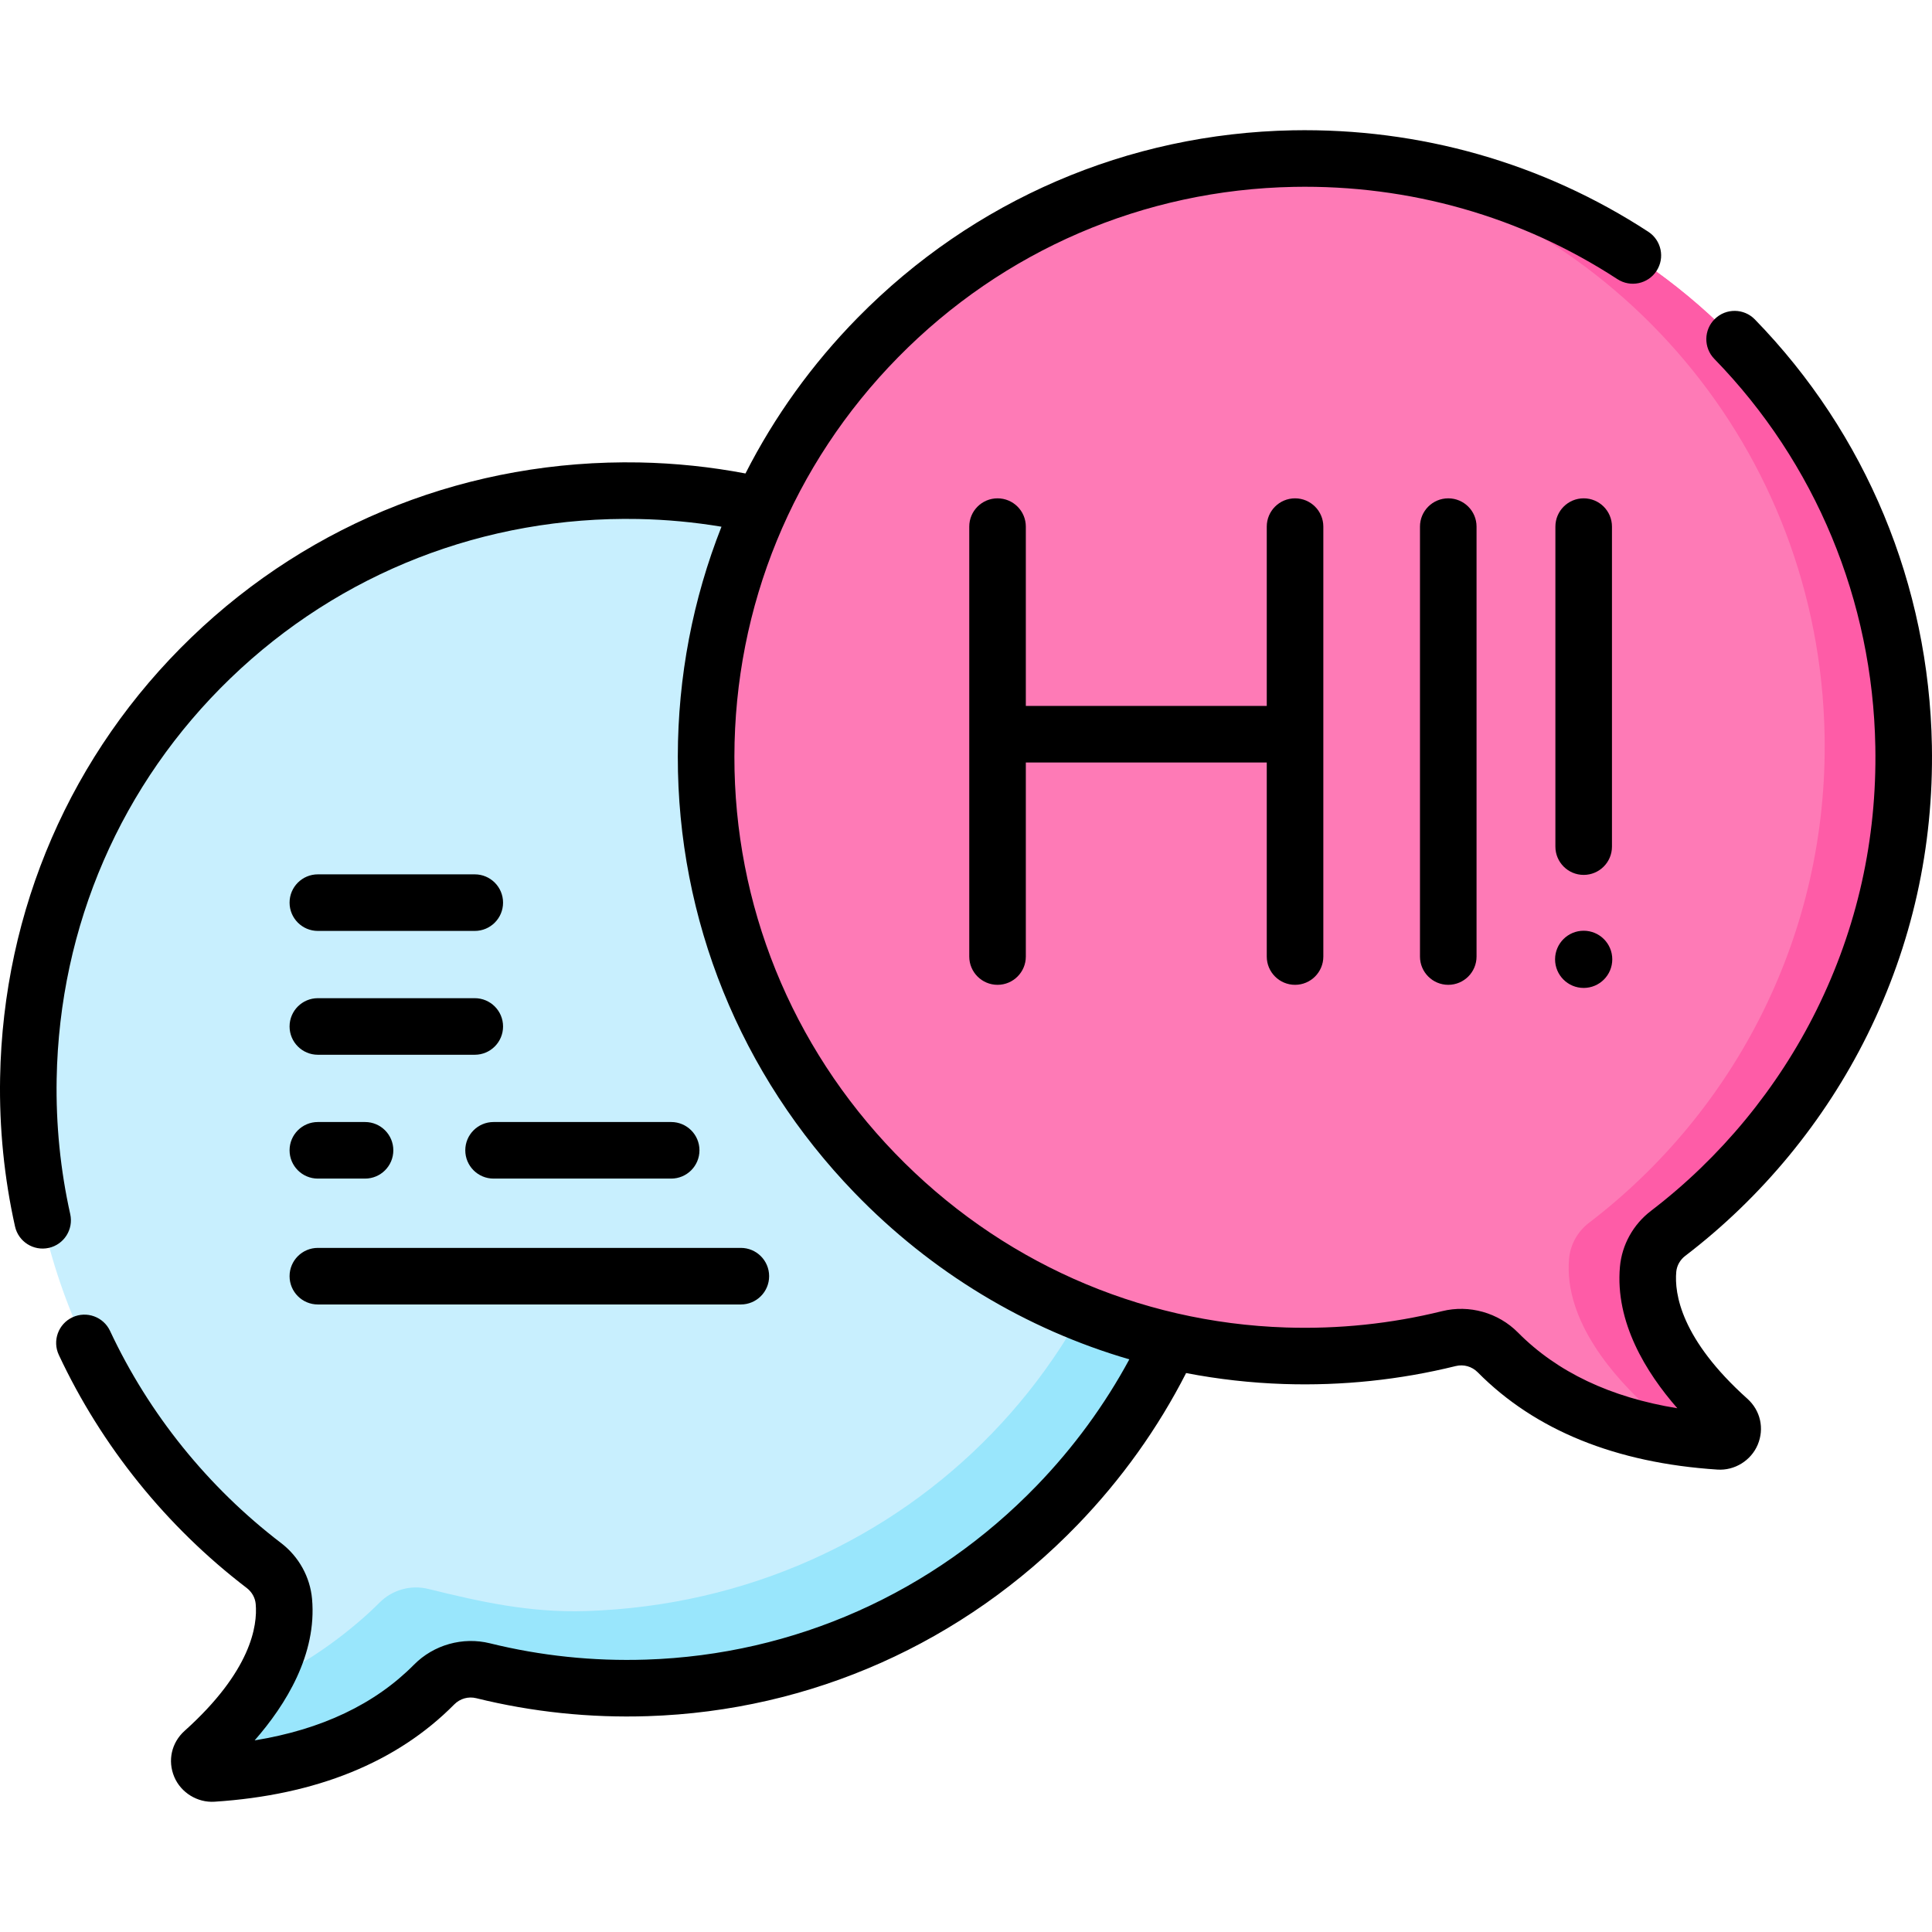 <svg id="Capa_1" enable-background="new 0 0 512 512" height="50" viewBox="0 0 512 512" width="50"
    xmlns="http://www.w3.org/2000/svg">
    <g>
        <g>
            <path d="m169.294 130.047c-88.063-1.693-160.184 67.665-161.772 155.73-.949 52.638 23.741 99.551 62.409 129.095 3.012 2.301 4.964 5.744 5.302 9.519 1.486 16.564-12.303 31.814-21.307 39.89-2.327 2.087-.69 5.917 2.43 5.714 29.269-1.898 47.445-12.203 58.694-23.568 3.387-3.422 8.304-4.815 12.979-3.66 13.847 3.421 28.408 5.029 43.421 4.541 85.301-2.773 153.539-73.477 153.423-158.823-.117-86.501-69.446-156.783-155.579-158.438z" fill="#c8effe"/>
        </g>
        <g>
            <path d="m324.872 288.483c.12 85.354-68.123 156.055-153.427 158.824-15.012.49-29.574-1.119-43.416-4.538-4.677-1.159-9.595.24-12.983 3.658-11.244 11.364-29.424 21.668-58.688 23.567-3.118.2-4.757-3.628-2.429-5.717 4.867-4.368 11.124-10.814 15.612-18.44 11.804-4.428 24.539-14.567 30.996-21.093 3.388-3.418 8.305-4.807 12.983-3.658 13.843 3.418 26.878 6.345 41.89 5.856 85.304-2.769 151.062-70.815 150.953-156.159-.06-40.398-15.202-77.258-40.118-105.243 35.72 29.044 58.557 73.33 58.627 122.943z" fill="#99e6fc"/>
        </g>
        <g>
            <path d="m442.068 326.853c38.668-29.545 63.358-76.457 62.409-129.095-1.588-88.064-73.709-157.422-161.772-155.73-86.133 1.655-155.462 71.937-155.579 158.439-.116 85.346 68.121 156.05 153.423 158.823 15.014.488 29.575-1.12 43.422-4.541 4.675-1.155 9.592.237 12.979 3.66 11.248 11.365 29.425 21.67 58.694 23.568 3.12.202 4.757-3.627 2.43-5.714-9.004-8.076-22.793-23.326-21.307-39.89.337-3.776 2.289-7.219 5.301-9.52z" fill="#fe7ab6"/>
        </g>
        <g>
            <path d="m458.07 376.265c2.329 2.089.69 5.917-2.429 5.707-7.326-.47-13.962-1.469-19.969-2.888 2.459-.55 3.528-3.788 1.459-5.647-9.005-8.076-22.788-23.317-21.308-39.888.34-3.778 2.289-7.216 5.307-9.515 38.669-29.544 63.355-76.458 62.406-129.1-1.369-76.009-55.29-138.095-126.651-152.557 81.496 5.537 146.091 72.091 147.59 155.385.949 52.631-23.737 99.546-62.406 129.09-3.008 2.299-4.967 5.747-5.307 9.525-1.48 16.561 12.303 31.812 21.308 39.888z" fill="#fe5ca7"/>
        </g>
        <g>
            <path d="m84.236 246.704h41.583c4.14 0 7.496-3.355 7.496-7.496s-3.356-7.496-7.496-7.496h-41.583c-4.14 0-7.496 3.355-7.496 7.496s3.357 7.496 7.496 7.496z"/>
            <path d="m84.236 279.522h41.583c4.14 0 7.496-3.356 7.496-7.496s-3.356-7.496-7.496-7.496h-41.583c-4.14 0-7.496 3.356-7.496 7.496.001 4.14 3.357 7.496 7.496 7.496z"/>
            <path d="m123.305 304.843c0 4.14 3.356 7.496 7.496 7.496h47.067c4.14 0 7.496-3.355 7.496-7.496s-3.356-7.496-7.496-7.496h-47.067c-4.14 0-7.496 3.356-7.496 7.496z"/>
            <path d="m84.236 312.339h12.503c4.14 0 7.496-3.355 7.496-7.496s-3.356-7.496-7.496-7.496h-12.503c-4.14 0-7.496 3.355-7.496 7.496s3.357 7.496 7.496 7.496z"/>
            <path d="m84.236 345.698h112.095c4.14 0 7.496-3.356 7.496-7.496s-3.356-7.496-7.496-7.496h-112.095c-4.14 0-7.496 3.356-7.496 7.496.001 4.14 3.357 7.496 7.496 7.496z"/>
            <path d="m446.62 332.81c20.27-15.489 36.947-35.724 48.228-58.52 11.848-23.943 17.61-49.738 17.124-76.668-.768-42.56-17.428-82.68-46.913-112.969-2.885-2.966-7.632-3.031-10.6-.142-2.966 2.887-3.031 7.633-.142 10.6 26.814 27.546 41.967 64.049 42.665 102.782.442 24.509-4.797 47.976-15.572 69.749-10.265 20.742-25.442 39.158-43.893 53.256-4.701 3.591-7.696 8.987-8.217 14.805-1.317 14.681 6.919 28.021 15.209 37.497-17.697-2.869-31.869-9.594-42.231-20.064-5.213-5.269-12.916-7.44-20.105-5.665-13.461 3.327-27.389 4.784-41.38 4.327-39.29-1.278-76.081-17.671-103.595-46.161-27.509-28.486-42.629-65.831-42.576-105.16.054-39.825 15.461-77.396 43.383-105.791 27.888-28.361 65.123-44.4 104.845-45.163 30.673-.587 60.352 7.865 85.778 24.451 3.467 2.262 8.113 1.284 10.373-2.182 2.262-3.467 1.285-8.112-2.182-10.373-27.955-18.236-60.535-27.514-94.257-26.885-43.665.839-84.594 18.469-115.246 49.642-12.138 12.344-22.115 26.27-29.757 41.298-9.191-1.75-18.59-2.738-28.121-2.922-44.635-.818-86.799 15.608-118.723 46.364-31.883 30.717-49.884 72.171-50.688 116.725-.24 13.288 1.091 26.537 3.954 39.38.9 4.041 4.907 6.58 8.948 5.685 4.041-.901 6.586-4.907 5.685-8.948-2.606-11.684-3.816-23.745-3.598-35.847.731-40.546 17.103-78.262 46.1-106.198 29.037-27.976 67.416-42.941 108.033-42.172 7.455.143 14.818.841 22.052 2.043-7.561 19.141-11.543 39.715-11.572 60.873-.059 43.241 16.556 84.293 46.784 115.594 20.403 21.128 45.46 36.191 72.873 44.193-6.518 12.048-14.714 23.292-24.486 33.411-27.514 28.49-64.304 44.885-103.594 46.161-13.998.458-27.921-1-41.381-4.327-7.187-1.773-14.889.396-20.104 5.665-10.362 10.469-24.534 17.195-42.231 20.064 8.288-9.476 16.525-22.815 15.208-37.496-.521-5.818-3.516-11.215-8.217-14.807-19.355-14.788-35.024-34.223-45.313-56.203-1.754-3.75-6.216-5.363-9.967-3.611-3.749 1.755-5.366 6.217-3.611 9.967 11.307 24.157 28.524 45.513 49.788 61.759 1.37 1.047 2.241 2.589 2.387 4.233.519 5.786-1.239 17.849-18.846 33.64-3.468 3.111-4.543 7.894-2.739 12.185 1.772 4.215 6.169 6.881 10.659 6.59 26.964-1.749 48.341-10.421 63.536-25.775 1.545-1.561 3.73-2.183 5.853-1.656 14.794 3.656 30.096 5.258 45.464 4.756 43.207-1.405 83.654-19.421 113.891-50.731 11.674-12.088 21.313-25.632 28.749-40.193 8.502 1.634 17.178 2.62 25.971 2.906 15.369.5 30.666-1.101 45.462-4.756 2.123-.524 4.31.095 5.854 1.656 15.197 15.355 36.574 24.027 63.538 25.776 4.538.303 8.897-2.4 10.658-6.59 1.804-4.292.728-9.074-2.74-12.185-17.607-15.791-19.365-27.855-18.846-33.64.15-1.643 1.02-3.187 2.391-4.233z"/>
            <path d="m376.309 139.561v113.931c0 4.14 3.356 7.496 7.496 7.496s7.496-3.355 7.496-7.496v-113.931c0-4.14-3.356-7.496-7.496-7.496s-7.496 3.355-7.496 7.496z"/>
            <path d="m343.201 260.988c4.14 0 7.496-3.355 7.496-7.496v-113.931c0-4.14-3.356-7.496-7.496-7.496s-7.496 3.355-7.496 7.496v47.515h-63.85v-47.515c0-4.14-3.356-7.496-7.496-7.496s-7.496 3.355-7.496 7.496v113.931c0 4.14 3.356 7.496 7.496 7.496s7.496-3.355 7.496-7.496v-51.424h63.85v51.424c0 4.14 3.356 7.496 7.496 7.496z"/>
            <path d="m419.69 261.813c4.186 0 7.579-3.393 7.579-7.579s-3.393-7.579-7.579-7.579-7.579 3.393-7.579 7.579 3.393 7.579 7.579 7.579z"/>
            <path d="m419.691 231.858c4.14 0 7.496-3.355 7.496-7.496v-84.802c0-4.14-3.356-7.496-7.496-7.496s-7.496 3.355-7.496 7.496v84.802c0 4.141 3.356 7.496 7.496 7.496z"/>
        </g>
    </g>
</svg>